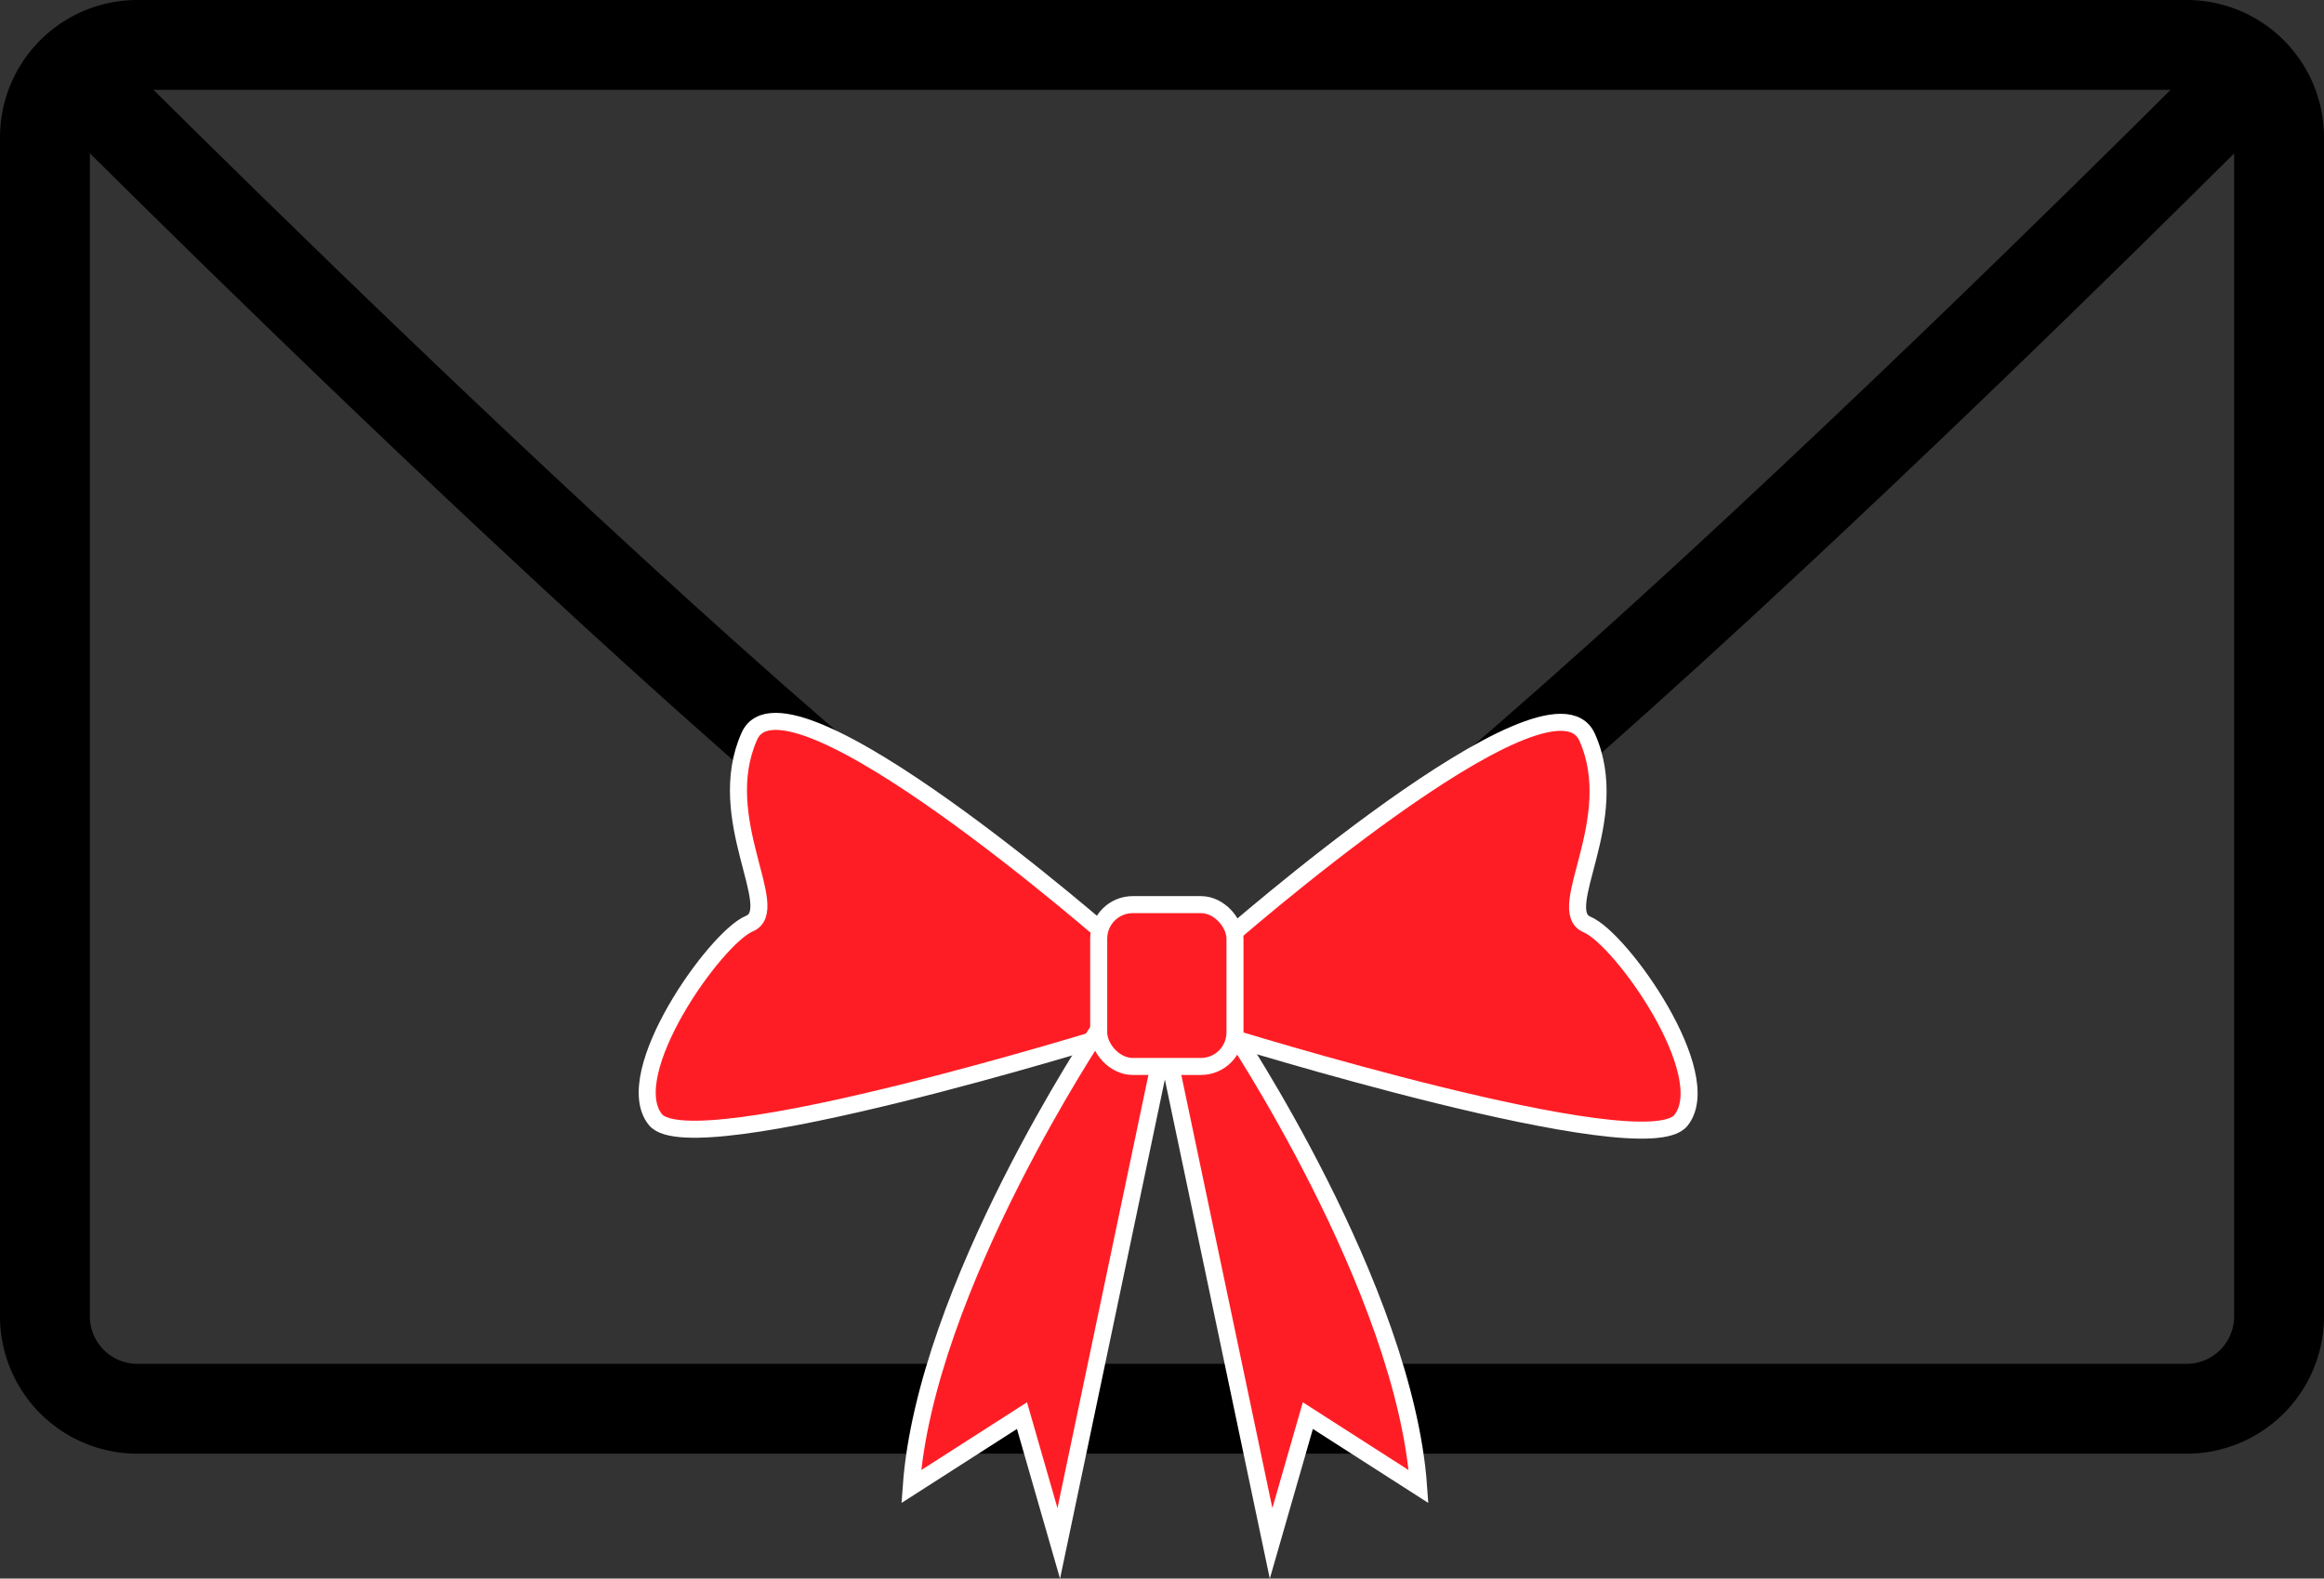 <svg xmlns="http://www.w3.org/2000/svg" viewBox="0 0 569 386.59"><rect x="0" y="0" width="569" height="386.59" fill="#333333" stroke="none"/><defs><style>.a{fill:none;stroke:#000;stroke-linecap:round;stroke-width:22px;}.a,.b{stroke-miterlimit:10;}.b{fill:#ff1d25;stroke:#fff;stroke-width:4.17px;}</style></defs><path d="M1184.36,339A11.65,11.65,0,0,1,1196,350.64V639.36A11.65,11.65,0,0,1,1184.36,651H682.64A11.65,11.65,0,0,1,671,639.36V350.64A11.65,11.65,0,0,1,682.64,339h501.72m0-22H682.64A33.64,33.64,0,0,0,649,350.64V639.36A33.64,33.64,0,0,0,682.64,673h501.72A33.64,33.64,0,0,0,1218,639.36V350.64A33.64,33.64,0,0,0,1184.36,317Z" transform="translate(-649 -317)"/><path class="a" d="M670,338S896,565,934,565s266-230,266-230" transform="translate(-649 -317)"/><path class="b" d="M948.58,547.58s79.95-70.21,89-50.05-8.34,42.4,0,45.88,32,36.85,22.94,48-111.93-20.86-111.93-20.86Z" transform="translate(-649 -317)"/><path class="b" d="M921.47,547.36s-80-70.22-89-50.06,8.34,42.41,0,45.89-32,36.84-23,48S921.47,570.3,921.47,570.3Z" transform="translate(-649 -317)"/><path class="b" d="M918,569.13s-42.41,63.27-45.89,111.93l27.11-17.38,9,31.29,26.42-125.84Z" transform="translate(-649 -317)"/><path class="b" d="M950.44,569.13s42.41,63.27,45.88,111.93l-27.11-17.38-9,31.29L933.76,569.13Z" transform="translate(-649 -317)"/><rect class="b" x="269" y="221.54" width="33.37" height="39.63" rx="8.34"/></svg>